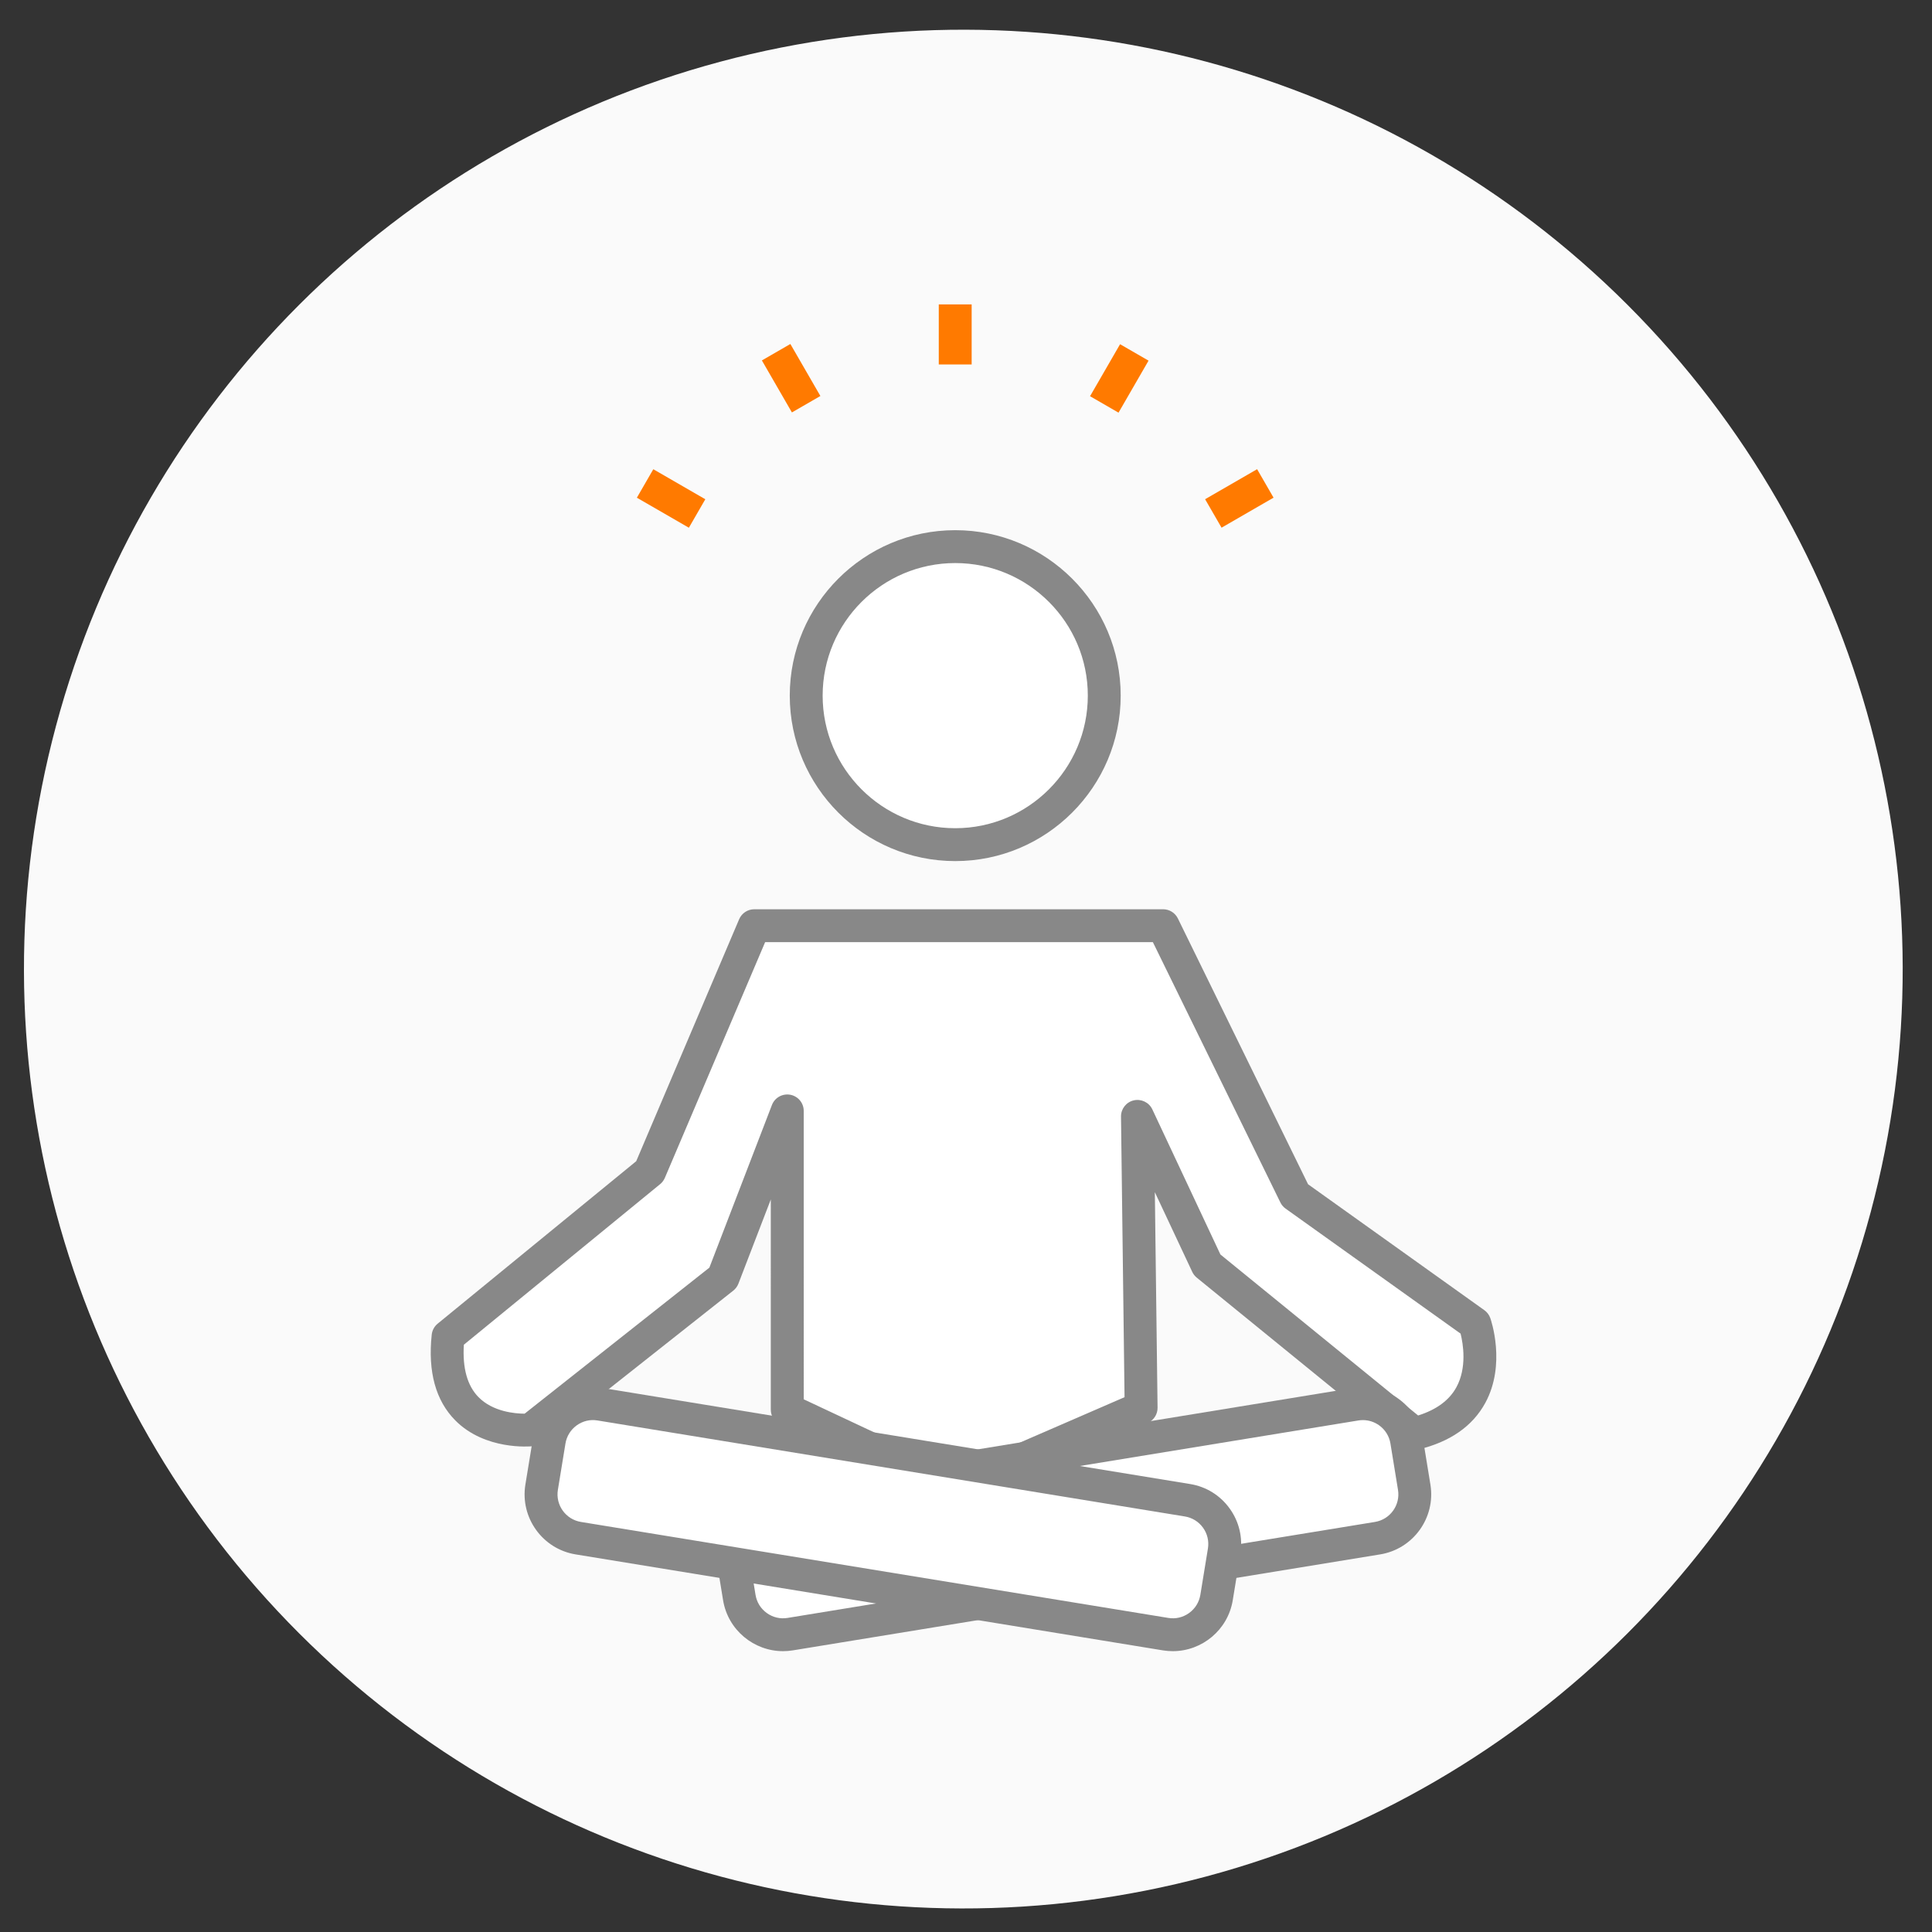 <?xml version="1.0" encoding="utf-8"?>
<!-- Generator: Adobe Illustrator 25.4.6, SVG Export Plug-In . SVG Version: 6.00 Build 0)  -->
<svg version="1.1" id="레이어_1" xmlns="http://www.w3.org/2000/svg" xmlns:xlink="http://www.w3.org/1999/xlink" x="0px"
	 y="0px" viewBox="0 0 100 100" style="enable-background:new 0 0 100 100;" xml:space="preserve">
<rect x="0" y="0" width="100" height="100" fill="#333333" stroke="none"/>
<ellipse transform="matrix(0.707 -0.707 0.707 0.707 -20.861 49.956)" style="fill:#FAFAFA;" cx="49.872" cy="50.16" rx="48.628" ry="48.628"/>
<path style="fill:#FFFFFF;" d="M41.729,36.005c0,4.261,3.454,7.714,7.714,7.714c4.261,0,7.713-3.453,7.713-7.714
	c0-4.261-3.453-7.712-7.713-7.712C45.183,28.293,41.729,31.744,41.729,36.005z"/>
<path style="fill:#888888;" d="M49.443,44.57c-4.723,0-8.565-3.842-8.565-8.565c0-4.722,3.842-8.563,8.565-8.563
	c4.722,0,8.564,3.841,8.564,8.563C58.008,40.728,54.166,44.57,49.443,44.57z M49.443,29.144c-3.785,0-6.863,3.078-6.863,6.861
	c0,3.784,3.079,6.863,6.863,6.863c3.784,0,6.862-3.079,6.862-6.863C56.306,32.222,53.227,29.144,49.443,29.144z"/>
<path style="fill:#FFFFFF;" d="M23.191,69.172l10.439-8.541l5.409-12.717h21.163l6.833,13.95l9.3,6.643c0,0,1.613,4.555-3.132,5.694
	L62.48,65.47l-3.606-7.687l0.19,15.089l-9.621,4.176l-8.695-4.081V57.499l-3.321,8.636l-9.964,7.877
	C27.462,74.011,22.622,74.486,23.191,69.172z"/>
<path style="fill:#888888;" d="M49.443,77.899c-0.124,0-0.247-0.027-0.362-0.081l-8.695-4.081c-0.299-0.14-0.489-0.44-0.489-0.77
	V62.082l-1.676,4.358c-0.055,0.142-0.147,0.268-0.266,0.362l-9.964,7.877c-0.128,0.101-0.283,0.163-0.445,0.179
	c-0.099,0.01-2.436,0.219-3.98-1.338c-1.015-1.025-1.425-2.518-1.22-4.439c0.024-0.222,0.134-0.426,0.307-0.568l10.277-8.409
	l5.327-12.523c0.134-0.314,0.442-0.518,0.783-0.518h21.163c0.325,0,0.621,0.185,0.764,0.477l6.738,13.757l9.125,6.518
	c0.142,0.101,0.249,0.244,0.307,0.408c0.034,0.096,0.827,2.391-0.256,4.386c-0.657,1.21-1.827,2.024-3.479,2.42
	c-0.258,0.063-0.53,0-0.736-0.168L61.943,66.13c-0.099-0.081-0.179-0.183-0.233-0.299l-1.936-4.125l0.141,11.155
	c0.004,0.343-0.198,0.655-0.512,0.792l-9.621,4.176C49.673,77.876,49.558,77.899,49.443,77.899z M41.599,72.427l7.858,3.688
	l8.749-3.797l-0.183-14.523c-0.005-0.401,0.27-0.751,0.661-0.841c0.39-0.087,0.791,0.105,0.961,0.468l3.524,7.511l10.233,8.332
	c0.946-0.297,1.611-0.787,1.979-1.459c0.561-1.024,0.346-2.266,0.219-2.778l-9.059-6.471c-0.114-0.082-0.208-0.191-0.269-0.318
	l-6.599-13.473H39.603l-5.189,12.198c-0.054,0.127-0.138,0.238-0.244,0.326l-10.161,8.313c-0.075,1.211,0.179,2.123,0.758,2.712
	c0.749,0.763,1.9,0.855,2.387,0.857l9.563-7.559l3.238-8.418c0.147-0.383,0.547-0.604,0.95-0.531
	c0.403,0.075,0.696,0.426,0.696,0.837V72.427z"/>
<path style="fill:#FFFFFF;" d="M70.105,79.81l-28.004,4.577c-1.914,0.313-3.719-0.985-4.032-2.899l0,0
	c-0.313-1.914,0.985-3.719,2.899-4.032l28.004-4.577c1.914-0.313,3.719,0.985,4.032,2.899v0
	C73.317,77.693,72.019,79.498,70.105,79.81z"/>
<path style="fill:#888888;" d="M40.531,85.464c-1.514,0-2.853-1.098-3.105-2.64l-0.392-2.397c-0.136-0.83,0.06-1.663,0.551-2.345
	c0.491-0.683,1.219-1.134,2.048-1.269l30.4-4.969c0.831-0.135,1.663,0.06,2.345,0.551c0.683,0.491,1.134,1.218,1.269,2.048
	l0.391,2.397c0.28,1.713-0.886,3.335-2.599,3.615l0,0l-30.401,4.968C40.869,85.45,40.699,85.464,40.531,85.464z M70.545,73.504
	c-0.078,0-0.158,0.006-0.236,0.019l-30.401,4.969c-0.381,0.062-0.715,0.269-0.941,0.582c-0.225,0.314-0.315,0.696-0.253,1.078
	l0.392,2.397c0.062,0.381,0.269,0.715,0.583,0.941c0.313,0.225,0.695,0.317,1.077,0.253l30.401-4.968
	c0.787-0.128,1.322-0.873,1.193-1.66l-0.391-2.397c-0.062-0.381-0.269-0.716-0.583-0.941C71.137,73.598,70.845,73.504,70.545,73.504
	z M71.304,79.615h0.005H71.304z"/>
<path style="fill:#FFFFFF;" d="M31.13,79.81l28.004,4.577c1.914,0.313,3.719-0.985,4.032-2.899v0
	c0.313-1.914-0.985-3.719-2.899-4.032L32.262,72.88c-1.914-0.313-3.719,0.985-4.032,2.899l0,0
	C27.918,77.693,29.216,79.498,31.13,79.81z"/>
<path style="fill:#888888;" d="M60.704,85.464c-0.168,0-0.339-0.014-0.51-0.041l-30.401-4.968l0,0
	c-1.713-0.28-2.879-1.902-2.599-3.615l0.392-2.397c0.136-0.83,0.586-1.558,1.269-2.048c0.683-0.491,1.517-0.686,2.345-0.551
	l30.401,4.969c0.83,0.135,1.557,0.586,2.048,1.269c0.491,0.682,0.687,1.515,0.551,2.345l-0.392,2.397
	C63.557,84.366,62.218,85.464,60.704,85.464z M30.068,78.775l30.401,4.968c0.381,0.064,0.764-0.028,1.078-0.253
	c0.313-0.226,0.52-0.56,0.583-0.941l0.392-2.397c0.062-0.381-0.028-0.764-0.253-1.078c-0.226-0.313-0.559-0.52-0.94-0.582
	l-30.401-4.969c-0.382-0.065-0.764,0.028-1.077,0.253c-0.313,0.226-0.52,0.56-0.583,0.941l-0.392,2.397
	C28.746,77.901,29.282,78.646,30.068,78.775L30.068,78.775z"/>
<rect x="48.591" y="15.756" style="fill:#FF7A00;" width="1.702" height="3.108"/>
<rect x="40.1" y="18.031" transform="matrix(0.866 -0.5 0.5 0.866 -4.307 23.091)" style="fill:#FF7A00;" width="1.702" height="3.108"/>
<rect x="33.885" y="24.247" transform="matrix(0.5 -0.866 0.866 0.5 -4.976 42.982)" style="fill:#FF7A00;" width="1.702" height="3.108"/>
<rect x="62.595" y="24.95" transform="matrix(0.866 -0.5 0.5 0.866 -4.306 35.53)" style="fill:#FF7A00;" width="3.108" height="1.702"/>
<rect x="56.38" y="18.734" transform="matrix(0.5 -0.866 0.866 0.5 12.007 59.966)" style="fill:#FF7A00;" width="3.108" height="1.702"/>
</svg>
